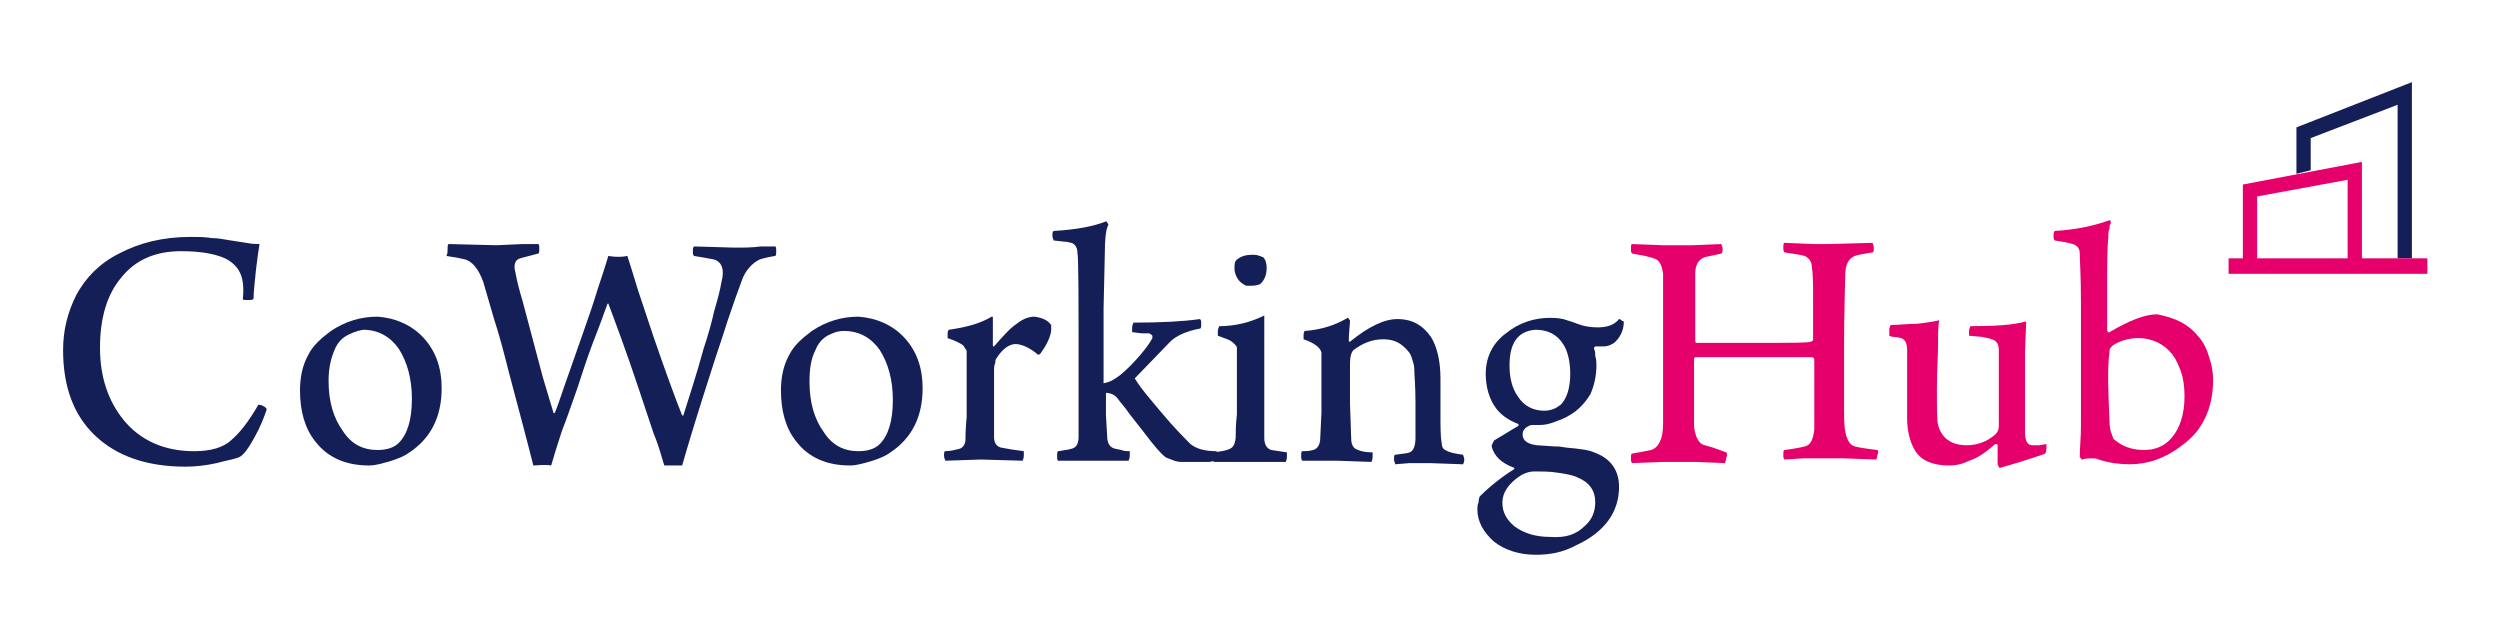 <?xml version="1.0" encoding="utf-8"?>
<!-- Generator: Adobe Illustrator 28.2.0, SVG Export Plug-In . SVG Version: 6.00 Build 0)  -->
<svg version="1.1" id="圖層_1" xmlns="http://www.w3.org/2000/svg" xmlns:xlink="http://www.w3.org/1999/xlink" x="0px" y="0px"
	 viewBox="0 0 210 52" style="enable-background:new 0 0 210 52;" xml:space="preserve">
<style type="text/css">
	.st0{fill:#141F58;}
	.st1{fill:#E5006B;}
</style>
<path class="st0" d="M20.1,22.8c-0.2-0.4-0.6-0.8-1.2-1.1c-0.9-0.4-2.1-0.6-3.7-0.6c-2.1,0-3.8,0.7-5,2.2c-1.2,1.4-1.8,3.4-1.8,5.9
	s0.7,4.5,2,6.1c1.4,1.7,3.4,2.6,5.9,2.6c1.4,0,2.5-0.3,3.2-1c0.6-0.5,1.4-1.5,2.2-2.9c0.1,0,0.2,0,0.4,0.1c0.2,0.1,0.3,0.2,0.3,0.3
	c-0.2,0.6-0.5,1.4-1,2.3c-0.5,0.9-0.9,1.5-1.3,1.7c-0.5,0.2-1.2,0.3-1.9,0.5c-0.9,0.2-1.8,0.3-2.6,0.3c-3.3,0-5.8-0.9-7.6-2.6
	c-1.8-1.7-2.7-4.1-2.7-7.2c0-1.7,0.4-3.2,1.1-4.6c0.8-1.5,2-2.7,3.6-3.5c1.7-0.9,3.7-1.4,6-1.4c0.6,0,1.2,0,1.8,0.1
	c0.5,0,1,0.1,1.6,0.2l1.3,0.2c0.5,0.1,0.8,0.1,1.1,0.1c-0.1,0.6-0.2,1.3-0.3,2.2c-0.1,1-0.2,1.8-0.2,2.4c-0.1,0.1-0.2,0.1-0.5,0.1
	s-0.4,0-0.4-0.1C20.5,24.1,20.4,23.3,20.1,22.8z"/>
<path class="st0" d="M35.6,28.4c1,1.1,1.5,2.5,1.5,4.2c0,2.4-0.9,4.2-2.7,5.4c-0.4,0.3-0.9,0.5-1.5,0.7c-0.7,0.2-1.3,0.4-1.9,0.4
	c-2,0-3.5-0.7-4.5-2c-0.9-1.1-1.3-2.6-1.3-4.3c0-1.1,0.2-2.1,0.7-3c0.4-0.8,1.1-1.4,1.9-2c1.2-0.8,2.5-1.2,3.9-1.2
	C33.2,26.7,34.6,27.3,35.6,28.4z M29.1,28.2c-0.5,0.3-0.8,0.7-1,1.2c-0.3,0.7-0.5,1.5-0.5,2.6c0,1.7,0.4,3.1,1.2,4.2
	c0.7,1.1,1.7,1.6,2.9,1.6c0.8,0,1.4-0.2,1.8-0.6c0.7-0.7,1.1-1.9,1.1-3.7c0-1.7-0.4-3.1-1.1-4.2c-0.7-1-1.7-1.6-3-1.6
	C29.9,27.8,29.5,28,29.1,28.2z"/>
<path class="st0" d="M37.6,20.9c0-0.2,0-0.4,0.1-0.4l4,0.1l2.2-0.1c0.5,0,0.9,0,1.3,0c0.1,0,0.1,0.2,0.1,0.4c0,0.2,0,0.4-0.1,0.4
	c-0.7,0.2-1.2,0.3-1.5,0.4c-0.4,0.1-0.6,0.5-0.4,1.2c0.1,0.6,0.3,1.4,0.6,2.4l1.7,6.4l0.9,3c0,0,0,0,0.1,0c0.4-1,0.7-2,1.1-3.1
	l1.3-3.7c0.5-1.4,0.9-2.6,1.2-3.6c0.4-1.2,0.7-2.1,0.9-2.8c0.6,0.1,1.1,0.1,1.6,0c0.2,0.6,0.5,1.6,0.9,2.9l1.3,3.9
	c1,2.9,1.8,5.1,2.4,6.6h0.1c0.5-1.6,1.1-3.4,1.7-5.6c0.4-1.2,0.7-2.3,0.9-3.2c0.3-1,0.5-1.8,0.6-2.4c0.3-1.1,0-1.7-0.6-1.9
	c-0.5-0.1-1.1-0.2-1.7-0.3c-0.1-0.1-0.1-0.2-0.1-0.4c0-0.2,0-0.3,0.1-0.4l3.4,0.1c0.8,0,1.5,0,2.2-0.1h1.2c0.1,0,0.1,0.2,0.1,0.4
	s0,0.4-0.1,0.4c-0.6,0.1-1,0.2-1.3,0.3c-0.6,0.3-1.2,0.9-1.5,1.8c-0.3,0.8-0.7,1.9-1.2,3.4c-0.4,1.3-0.9,2.7-1.4,4.3
	c-1,3.1-1.8,5.7-2.4,7.8h-1.5c-0.2-0.6-0.4-1.5-0.9-2.7l-1.3-3.9c-1-3-1.9-5.4-2.5-7c0,0-0.1,0-0.1,0.1c-0.4,1.1-0.8,2.2-1.2,3.2
	c-0.5,1.3-0.9,2.6-1.3,3.8c-0.5,1.4-0.9,2.6-1.3,3.6c-0.4,1.2-0.7,2.2-0.9,2.9c-0.6-0.1-1.1,0-1.5,0c-0.5-2-1.2-4.6-2.1-8
	c-0.4-1.6-0.8-3.1-1.2-4.3l-0.9-3.1c-0.4-1.1-0.9-1.7-1.5-1.9c-0.4-0.1-0.9-0.2-1.6-0.3C37.6,21.3,37.6,21.1,37.6,20.9z"/>
<path class="st0" d="M76,28.4c1,1.1,1.5,2.5,1.5,4.2c0,2.4-0.9,4.2-2.7,5.4c-0.4,0.3-0.9,0.5-1.5,0.7c-0.7,0.2-1.3,0.4-1.9,0.4
	c-2,0-3.5-0.7-4.5-2c-0.9-1.1-1.3-2.6-1.3-4.3c0-1.1,0.2-2.1,0.7-3c0.4-0.8,1.1-1.4,1.9-2c1.2-0.8,2.5-1.2,3.9-1.2
	C73.6,26.7,75,27.3,76,28.4z M69.5,28.2c-0.5,0.3-0.8,0.7-1,1.2C68.1,30.2,68,31,68,32.1c0,1.7,0.4,3.1,1.2,4.2
	c0.7,1.1,1.7,1.6,2.9,1.6c0.8,0,1.4-0.2,1.8-0.6c0.7-0.7,1.1-1.9,1.1-3.7c0-1.7-0.4-3.1-1.1-4.2c-0.7-1-1.7-1.6-3-1.6
	C70.3,27.8,69.9,28,69.5,28.2z"/>
<path class="st0" d="M88.3,27.3c0,0.1,0,0.3,0,0.5c-0.1,0.6-0.4,1.2-0.9,1.9c-0.1,0.1-0.2,0.1-0.2,0.1c-0.7-0.6-1.4-0.9-1.9-0.9
	s-1.1,0.4-1.6,1.2c-0.1,0.1-0.1,0.3-0.1,0.4c-0.1,0.2-0.1,0.4-0.1,0.6c0,1,0,2.1,0,3.3s0,2,0,2.3c0,0.5,0.2,0.8,0.6,0.9
	c0.5,0.1,1.1,0.2,1.9,0.3c0,0.1,0,0.2,0,0.4s-0.1,0.4-0.1,0.4l-3.5-0.1l-3,0.1c0-0.1-0.1-0.2-0.1-0.4s0-0.4,0.1-0.4
	c0.4,0,0.8-0.1,1.2-0.2c0.3-0.1,0.5-0.4,0.5-0.8c0-0.2,0-0.8,0.1-1.9c0-0.9,0-1.9,0-3.1v-1.4c0-0.4,0-0.7,0-0.9c0-0.1,0-0.2-0.1-0.3
	C81,29.2,81,29.1,80.9,29c-0.3-0.2-0.7-0.4-1.3-0.6c0-0.1,0-0.2,0-0.4c0-0.2,0.1-0.3,0.1-0.3c1.4-0.2,2.6-0.5,3.6-1.1
	c0.1,0,0.1,0,0.1,0.1V29c0,0.1,0,0.1,0.1,0.1c0.7-0.8,1.3-1.5,1.9-1.9c0.5-0.4,1-0.6,1.5-0.6C87.6,26.7,88,26.9,88.3,27.3z"/>
<path class="st0" d="M95.1,27.9c0-0.1,0-0.2,0-0.4c0-0.2,0.1-0.3,0.1-0.4c2.4,0,4.2-0.1,5.6-0.3c0.1,0.1,0.1,0.2,0.1,0.4
	c0,0.2,0,0.4-0.1,0.4c-1.1,0.2-2,0.6-2.5,1.1l-2.9,3c-0.1,0.1-0.1,0.1,0,0.2c0.4,0.7,1.2,1.6,2.2,2.8s1.9,2.1,2.4,2.6
	c0.5,0.4,1.2,0.6,2.2,0.6c0,0.1,0,0.2,0,0.4s-0.1,0.4-0.1,0.4l-0.5,0.1h-2.4c-0.3,0-0.6-0.1-0.8-0.2c-0.1,0-0.2-0.1-0.3-0.1
	l-0.2-0.1c-0.4-0.3-1-1-1.9-2.2l-1.1-1.4c-0.4-0.6-0.8-1-1-1.3s-0.6-0.5-1-0.5v1.9l0.1,1.7c0,0.6,0.2,1,0.7,1.1l0.5,0.1
	c0.2,0.1,0.5,0.1,0.7,0.1c0,0.1,0,0.2,0,0.4s-0.1,0.4-0.1,0.4h-1c-0.1,0-0.1,0-0.2,0c-0.7,0-1.3,0-1.8,0c-0.6,0-1.3,0-1.9,0
	c-0.1,0-0.2,0-0.3,0h-0.7c-0.1,0-0.1-0.2-0.1-0.4s0-0.4,0.1-0.4l0.6-0.1c0.2,0,0.4-0.1,0.5-0.1c0.4-0.1,0.6-0.4,0.6-1
	c0-0.2,0-0.6,0-1.1c0-0.4,0-1,0-1.6v-3c0-6,0-9.3-0.1-9.8c0-0.4-0.2-0.7-0.5-0.8c-0.1,0-0.3-0.1-0.6-0.1l-0.9-0.1
	c0-0.1-0.1-0.2-0.1-0.4c0-0.2,0-0.3,0.1-0.4c1.9-0.1,3.4-0.4,4.4-0.8c0,0,0.1,0,0.1,0.1c0.1,0.1,0.1,0.2,0.1,0.2
	c-0.2,0.3-0.3,1.2-0.3,2.6l-0.1,4.4v6.3c0.5-0.1,0.9-0.3,1.4-0.7c0.5-0.4,1.1-1,1.7-1.7s0.9-1.2,1-1.4c0-0.1,0-0.2,0-0.2
	c-0.1-0.1-0.2-0.2-0.3-0.2l-0.6,0L95.1,27.9z"/>
<path class="st0" d="M108.1,38c0,0.1,0,0.2,0,0.4s-0.1,0.4-0.1,0.4h-1c-0.1,0-0.1,0-0.2,0c-0.6,0-1.3,0-1.9,0c-0.5,0-1,0-1.7,0
	c-0.1,0-0.1,0-0.2,0h-1c-0.1,0-0.1-0.2-0.1-0.4s0-0.4,0.1-0.4c0.5-0.1,0.9-0.1,1.3-0.3c0.3-0.1,0.5-0.5,0.5-1.1c0-0.3,0-0.9,0.1-1.8
	v-5.3c0-0.1,0-0.2,0-0.3c0-0.1-0.1-0.2-0.2-0.3c-0.1-0.1-0.3-0.3-0.6-0.4l-0.8-0.3c0-0.1,0-0.2,0-0.4c0-0.2,0.1-0.3,0.1-0.4
	c1.3,0,2.6-0.3,3.8-0.9V29c0,0.1,0,0.3,0,0.4v5c0,1,0,1.8,0,2.4c0,0.5,0.2,0.9,0.6,1L108.1,38z M105.8,23.9c-0.1,0-0.3,0.1-0.6,0.1
	h-0.4c-0.1,0-0.2,0-0.3-0.1c-0.4-0.2-0.7-0.6-0.8-1.2c0-0.1,0-0.3,0-0.4c0-0.2,0.1-0.4,0.1-0.4c0.4-0.4,0.9-0.5,1.4-0.5
	c0.2,0,0.4,0,0.6,0.1c0.1,0,0.2,0.1,0.3,0.1c0.2,0.2,0.3,0.5,0.3,0.9C106.4,23.1,106.2,23.6,105.8,23.9z"/>
<path class="st0" d="M110.3,37.8c0.4-0.1,0.6-0.5,0.6-1l0.1-2.1v-2.8c0-0.5,0-1,0-1.4s0-0.7,0-0.9c-0.1-0.4-0.6-0.8-1.5-1.1
	c0-0.1,0-0.2,0-0.4s0.1-0.3,0.1-0.3c1.4-0.1,2.6-0.5,3.6-1.1c0,0,0.1,0,0.1,0.1l0.1,0.1c0,0.4-0.1,1-0.1,1.7c0,0.1,0,0.1,0.1,0.1
	c1.6-1.3,2.9-1.9,4-1.9c1.2,0,2.1,0.5,2.8,1.5c0.5,0.8,0.8,2,0.8,3.5v2.9c0,1.2,0,2,0.1,2.5c0,0.3,0.1,0.5,0.3,0.6
	c0.3,0.2,0.8,0.3,1.5,0.4c0,0.1,0.1,0.2,0.1,0.4s-0.1,0.4-0.1,0.4l-2.8-0.1c-0.6,0-1.1,0-1.7,0l-1.2,0.1c0-0.1-0.1-0.2-0.1-0.4
	s0-0.4,0.1-0.4c0.6-0.1,1-0.1,1.2-0.2c0.3-0.1,0.5-0.5,0.5-1.2v-3.1c0-1.3-0.1-2.2-0.1-2.7c0-0.3-0.1-0.6-0.2-0.9
	c-0.1-0.4-0.3-0.6-0.6-0.9c-0.5-0.5-1.1-0.7-1.8-0.7c-0.9,0-1.7,0.3-2.5,0.9c-0.2,0.2-0.3,0.6-0.3,1.1v3.4l0.1,2.9
	c0,0.6,0.2,0.9,0.6,1c0.2,0.1,0.6,0.2,1.2,0.2c0,0.1,0,0.2,0,0.4s-0.1,0.4-0.1,0.4l-2.9-0.1c-0.6,0-1.2,0-1.8,0c-0.1,0-0.2,0-0.4,0
	h-0.7c-0.1-0.1-0.1-0.2-0.1-0.4s0-0.4,0.1-0.4C109.6,37.9,110,37.9,110.3,37.8z"/>
<path class="st0" d="M131.3,26.8c0.3,0.1,0.7,0.2,1.2,0.4c0.5,0.2,1.1,0.3,1.7,0.3c0.8,0,1.4-0.2,1.8-0.7c0,0,0.1,0,0.2,0.1
	c0.1,0.1,0.2,0.1,0.2,0.1c0,0.6-0.2,1.2-0.7,1.7c-0.2,0.2-0.6,0.4-1,0.4c-0.3,0-0.5,0-0.7,0c0,0,0,0-0.1,0.1v0.1
	c0.1,0.2,0.1,0.4,0.1,0.6c0.1,0.3,0.1,0.6,0.1,0.8c0,0.9-0.2,1.7-0.5,2.4c-0.3,0.5-0.7,1-1.2,1.4s-1.1,0.7-1.7,0.9
	c-0.5,0.2-0.9,0.3-1.4,0.3H129c-0.2,0-0.3,0-0.3,0c-0.2,0-0.3,0.1-0.5,0.2c-0.2,0.2-0.3,0.3-0.3,0.6c0,0.5,0.4,0.8,1.2,0.9l1.5,0.1
	c0.1,0,0.2,0,0.3,0l0.7,0.1c1.1,0.1,1.9,0.2,2.3,0.4c1.4,0.5,2.1,1.5,2.1,2.9c0,2.1-1.2,3.8-3.6,4.9c-1.1,0.6-2.2,0.8-3.4,0.8
	c-1.4,0-2.6-0.4-3.5-1.1c-0.9-0.8-1.4-1.7-1.4-2.7c0-0.2,0-0.4,0.1-0.6c0-0.3,0.1-0.5,0.1-0.5c0.2-0.2,0.5-0.5,1.1-1
	c0.5-0.4,1-0.8,1.8-1.3c0-0.1,0-0.1,0-0.1c-1.1-0.4-1.7-1-1.9-1.8c0-0.1,0-0.1,0.1-0.3l0.1-0.2l1-0.6c0.5-0.3,0.8-0.5,1-0.6
	c0.1-0.1,0.1-0.1,0-0.2c-0.8-0.3-1.5-0.8-1.9-1.4c-0.5-0.7-0.8-1.7-0.8-2.8c0-1.4,0.6-2.6,1.7-3.4c1.1-0.9,2.4-1.3,3.7-1.3
	C130.4,26.7,130.8,26.7,131.3,26.8z M133.1,44.2c0.6-0.5,0.9-1.2,0.9-2c0-1-0.5-1.7-1.5-2.1c-0.4-0.2-1-0.3-1.7-0.4
	c-0.6-0.1-1.3-0.1-1.9-0.1c-0.4,0-0.7,0.1-1.1,0.3c-1.1,0.7-1.6,1.5-1.6,2.3s0.3,1.4,1,2c0.8,0.6,1.8,0.9,3,0.9
	C131.5,45.2,132.4,44.9,133.1,44.2z M126.8,30.7c0,1,0.2,1.9,0.7,2.6c0.5,0.8,1.3,1.2,2.2,1.2c0.6,0,1-0.2,1.4-0.5
	c0.5-0.5,0.8-1.4,0.8-2.6c0-1-0.2-1.9-0.6-2.5c-0.5-0.8-1.3-1.2-2.3-1.2C127.5,27.8,126.8,28.8,126.8,30.7z"/>
<path class="st1" d="M137.1,21.3c-0.1-0.1-0.1-0.2-0.1-0.4c0-0.2,0-0.4,0.1-0.4l2.6,0.1h2.5l2.4-0.1c0,0.1,0.1,0.2,0.1,0.4
	s0,0.3-0.1,0.4l-1.4,0.3c-0.5,0.2-0.8,0.6-0.8,1.4c0,0.5,0,1.1,0,2.1v3.4c0,0.2,0,0.3,0.1,0.3h1c0.8,0,2.1,0,4,0c3,0,4.5,0,4.6-0.1
	c0.1,0,0.2-0.1,0.2-0.2v-3.2c0-1.4,0-2.3-0.1-2.8c0-0.5-0.2-0.8-0.6-1c-0.4-0.1-1-0.2-1.7-0.3c-0.1-0.1-0.1-0.2-0.1-0.4
	c0-0.2,0-0.4,0.1-0.4l2.5,0.1c0.4,0,0.8,0,1.2,0l3.7-0.1c0,0.1,0.1,0.2,0.1,0.4c0,0.2,0,0.4-0.1,0.4c-0.7,0.1-1.2,0.2-1.5,0.3
	c-0.5,0.2-0.8,0.7-0.8,1.6c0,0.7-0.1,2.8-0.1,6.3v4c0,1.5,0,2.4,0.1,2.8c0.1,0.7,0.4,1.2,0.8,1.3c0.4,0.1,1,0.2,1.9,0.3
	c0.1,0.1,0.1,0.2,0,0.4c0,0.2-0.1,0.4-0.1,0.4l-2.8-0.1h-1.1c-0.7,0-1.4,0-2.2,0l-1.6,0.1c-0.1-0.1-0.1-0.2-0.1-0.4s0-0.4,0.1-0.4
	c0.8-0.1,1.3-0.2,1.7-0.3c0.5-0.1,0.7-0.6,0.8-1.4v-1v-4.9c0-0.1-0.1-0.2-0.2-0.2c-0.2,0-0.9,0-1.9,0H143h-0.6c0,0,0,0-0.1,0.1v0.1
	v4.7v0.9c0.1,0.9,0.4,1.5,0.9,1.6l0.7,0.2L145,38c0.1,0.1,0.1,0.2,0,0.5c0,0.2-0.1,0.3-0.1,0.4l-2.5-0.1h-2.6l-2.7,0.1
	c-0.1-0.1-0.1-0.2-0.1-0.4s0-0.4,0.1-0.4c0.6-0.1,1.1-0.2,1.6-0.3c0.6-0.2,1-0.9,1-2.2v-6.1c0-1.4,0-2.8,0-4.1c0-1.3,0-2.1,0-2.4
	c-0.1-0.7-0.3-1.2-0.8-1.3c-0.2-0.1-0.4-0.1-0.7-0.2L137.1,21.3z"/>
<path class="st1" d="M158.7,28.1c0-0.1,0-0.2,0-0.4c0-0.2,0.1-0.3,0.1-0.4c0.6,0,1.4-0.1,2.2-0.1c0.9-0.1,1.5-0.2,1.9-0.3
	c-0.1,0.4-0.1,1.1-0.1,1.9c0,1-0.1,2.3-0.1,3.9c0,1.6,0,2.6,0.1,3c0.3,1.1,1.1,1.7,2.4,1.7c0.9,0,1.7-0.3,2.4-0.9
	c0.2-0.2,0.3-0.4,0.3-0.7c0-0.2,0-0.9,0-2v-4.4c0-0.5-0.2-0.8-0.6-0.9c-0.2-0.1-0.4-0.1-0.8-0.2l-1.1-0.1c0-0.1,0-0.2,0-0.4
	c0-0.2,0.1-0.3,0.1-0.4c2.1,0,3.6-0.1,4.7-0.4l-0.1,2.6v6.7c0,0.7,0.2,1.1,0.6,1.1c0.2,0,0.4,0,0.6,0l0.6-0.1c0,0.1,0,0.2,0,0.4
	s-0.1,0.4-0.1,0.4c-0.5,0.2-1.2,0.4-2.1,0.7c-0.7,0.2-1.3,0.4-1.7,0.5c-0.1,0-0.1-0.1-0.2-0.3v-0.3v-1.3c0,0,0-0.1-0.1-0.1
	s-0.1,0-0.1,0c-0.8,0.7-1.5,1.2-2.2,1.4c-0.6,0.3-1.1,0.4-1.7,0.4c-1.3,0-2.3-0.4-2.8-1.2c-0.4-0.6-0.7-1.6-0.7-2.7v-3
	c0-1.4,0-2.3,0-2.8c0-0.6-0.2-0.9-0.5-1c-0.1,0-0.3-0.1-0.6-0.1c-0.1,0-0.2,0-0.4-0.1L158.7,28.1z"/>
<path class="st1" d="M184.6,28.2c0.5,0.5,0.8,1.2,1,1.9c0.2,0.6,0.3,1.2,0.3,1.8c0,2.4-0.9,4.3-2.6,5.5c-1.4,1.1-2.9,1.6-4.4,1.6
	c-0.8,0-1.7-0.1-2.6-0.4c-0.2-0.1-0.4-0.1-0.6-0.1c-0.2,0-0.5,0-0.8,0.1c0,0-0.1,0-0.1-0.1c-0.1-0.1-0.1-0.1-0.1-0.1
	c0-0.8,0.1-1.6,0.1-2.6s0-2.6,0-4.6v-2.9c0-1.1,0-2.1,0-3c0-2.1-0.1-3.5-0.1-4c0-0.4-0.2-0.7-0.6-0.8c-0.3-0.1-0.8-0.2-1.5-0.3
	c-0.1-0.1-0.1-0.2-0.1-0.4c0-0.2,0-0.3,0.1-0.4c1.7-0.1,3.2-0.4,4.6-0.9c0,0,0.1,0,0.1,0.1s0,0.2,0,0.2c-0.1,0.1-0.1,0.2-0.1,0.4
	c-0.1,0.2-0.1,0.4-0.1,0.8c-0.1,0.8-0.1,2.3-0.1,4.6v3.2c0,0,0,0,0.1,0.1s0.1,0,0.1,0c1.7-1,3-1.5,4-1.5
	C182.7,26.7,183.8,27.2,184.6,28.2z M177.5,29c-0.1,0.1-0.1,0.1-0.2,0.2c-0.1,0.1-0.1,0.2-0.1,0.3c-0.2,1.6-0.1,3.6,0,5.9
	c0,0.5,0.1,0.9,0.2,1.1c0,0.1,0.1,0.2,0.1,0.3s0.1,0.1,0.2,0.2c0.6,0.5,1.4,0.8,2.4,0.8c0.9,0,1.7-0.3,2.3-1c0.7-0.8,1.1-2,1.1-3.5
	c0-0.8-0.1-1.5-0.3-2.1c-0.2-0.5-0.4-1-0.7-1.4c-0.7-0.9-1.7-1.4-2.9-1.4C178.9,28.4,178.1,28.6,177.5,29z"/>
<polygon class="st0" points="202.6,21.7 201.4,21.7 201.4,8.8 194.1,11.6 194.1,14.3 192.9,14.6 192.9,10.7 202.6,6.9 "/>
<polygon class="st1" points="198.4,22.4 197.2,22.4 197.2,15.1 189.6,16.5 189.6,22.4 188.4,22.4 188.4,15.5 198.4,13.6 "/>
<rect x="187.2" y="21.7" class="st1" width="16.7" height="1.3"/>
</svg>
